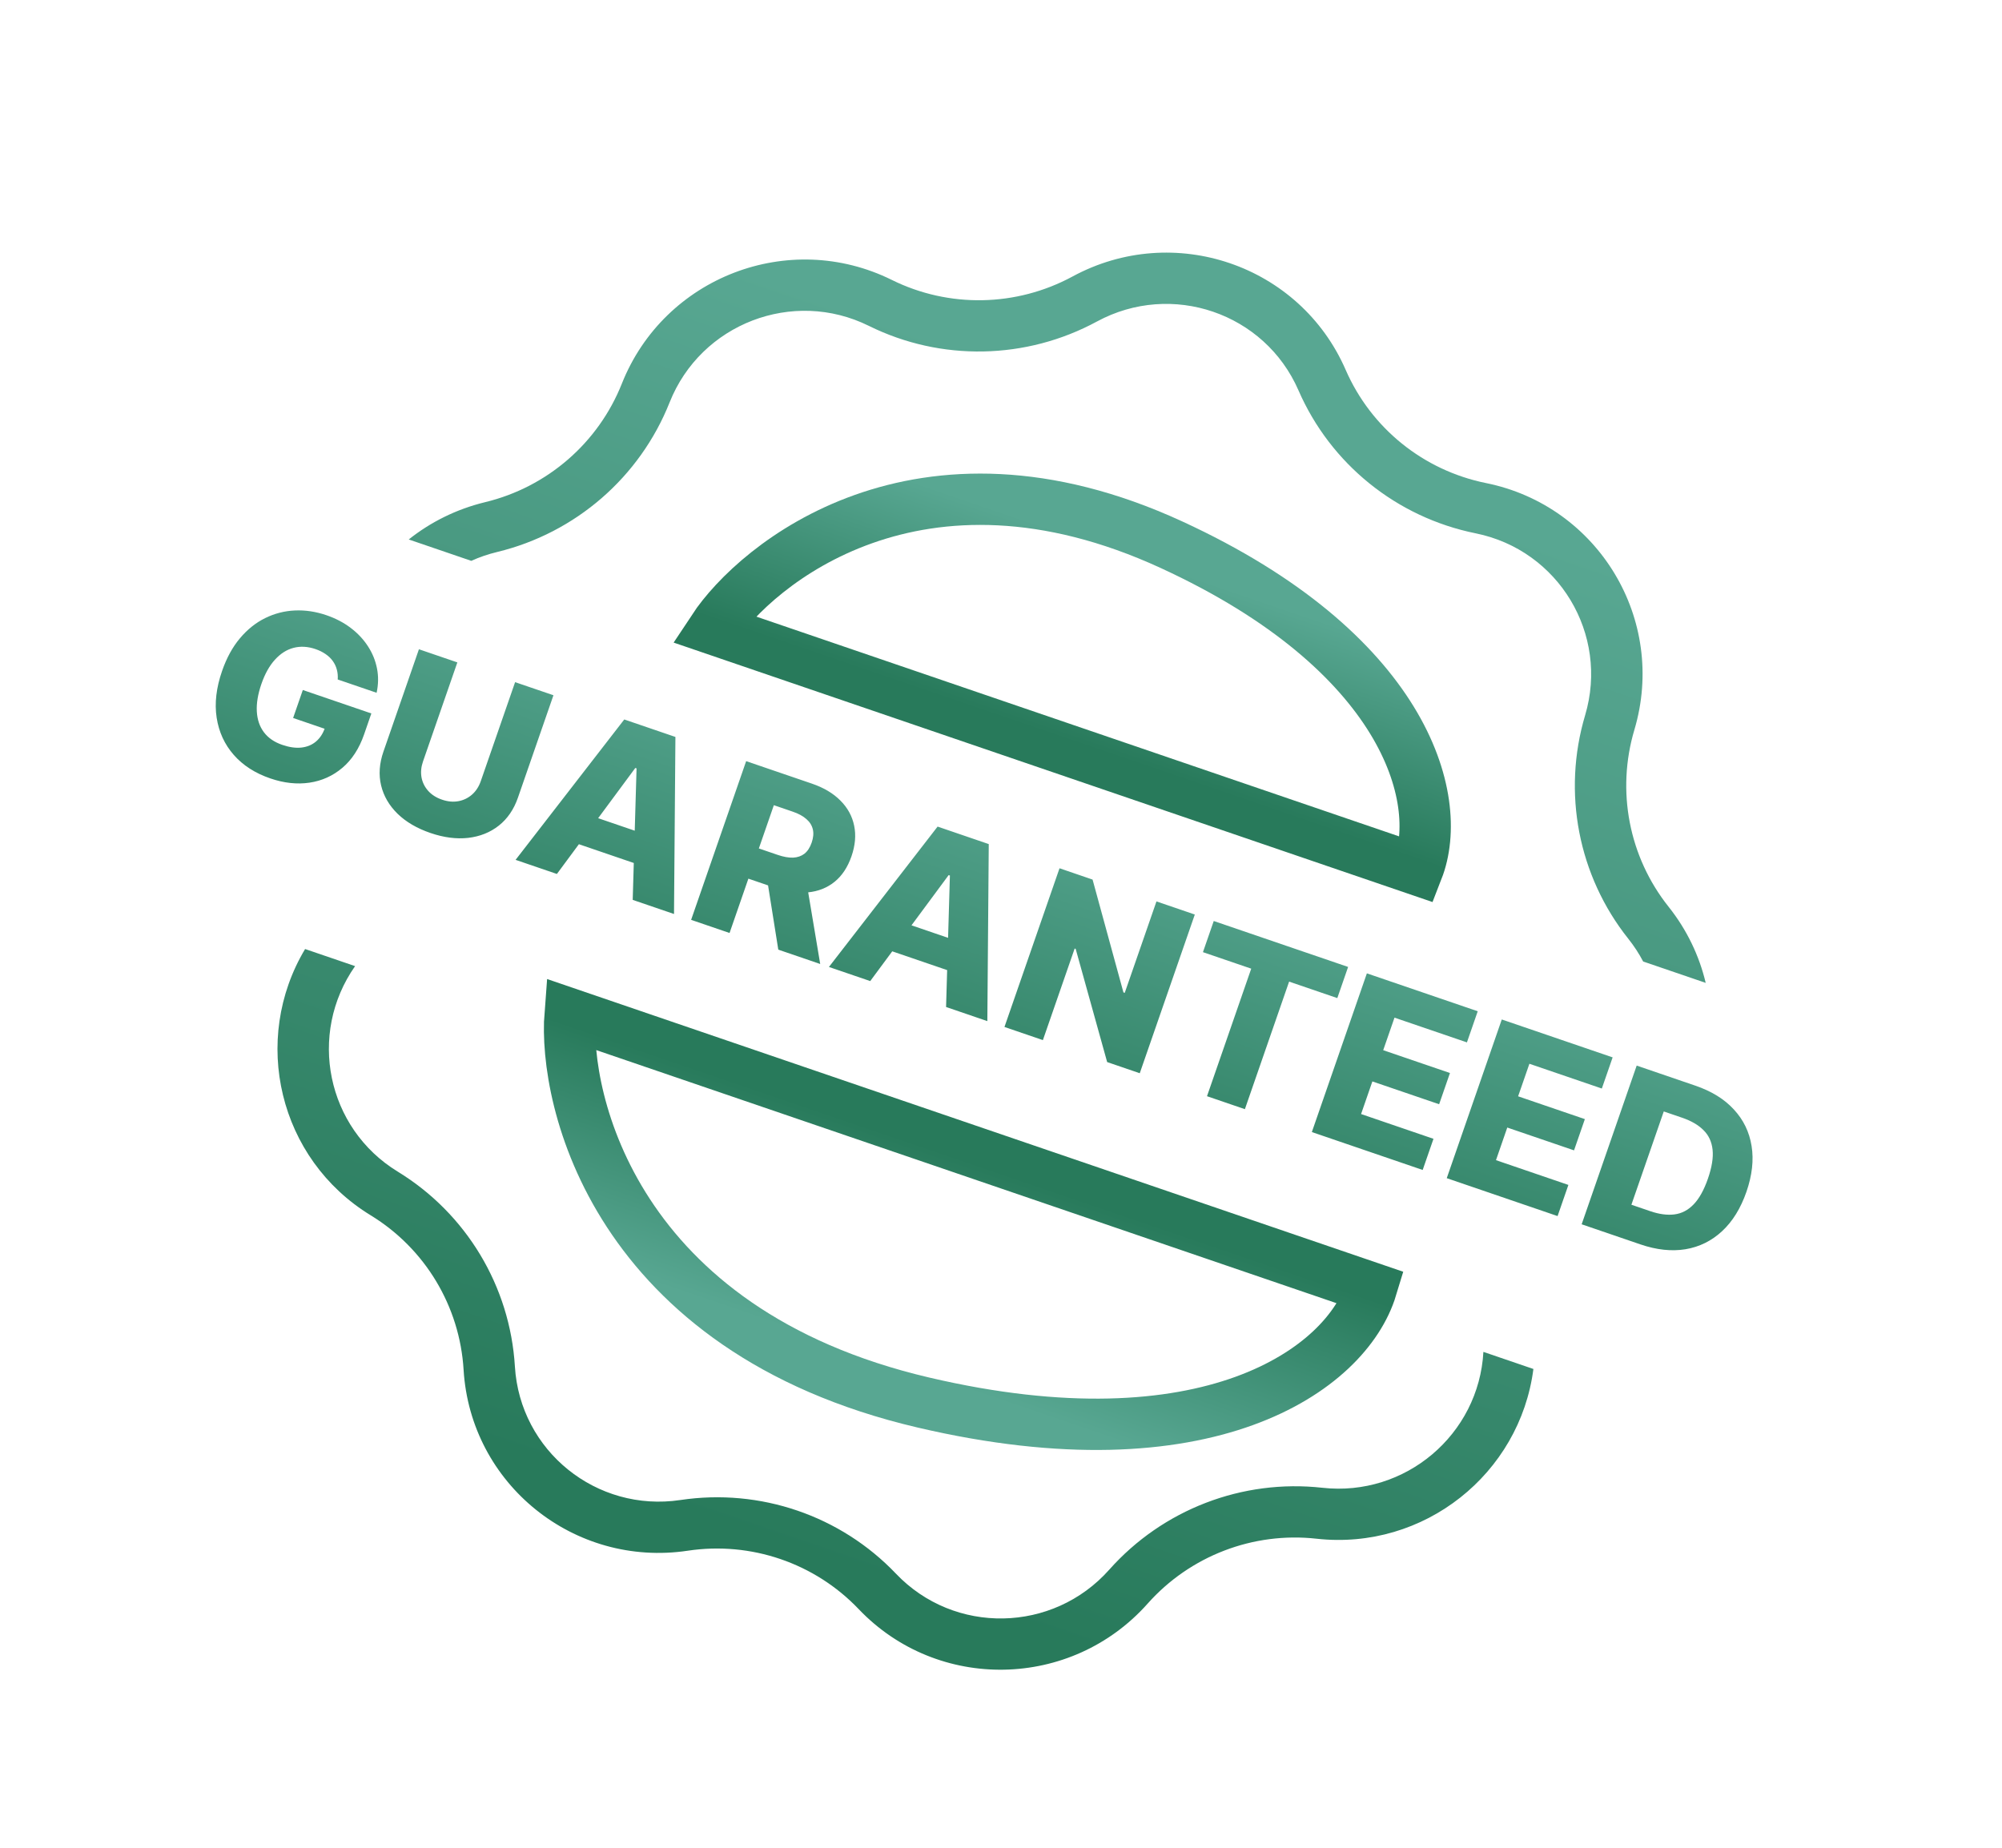 <svg width="78" height="72" viewBox="0 0 78 72" fill="none" xmlns="http://www.w3.org/2000/svg">
<path d="M13.158 26.477C13.168 26.339 13.156 26.21 13.123 26.09C13.091 25.969 13.038 25.857 12.965 25.756C12.892 25.654 12.799 25.565 12.686 25.488C12.573 25.409 12.442 25.344 12.293 25.293C11.993 25.19 11.708 25.174 11.438 25.244C11.169 25.314 10.928 25.468 10.713 25.705C10.498 25.94 10.322 26.255 10.185 26.65C10.048 27.046 9.988 27.404 10.006 27.723C10.024 28.042 10.116 28.313 10.283 28.534C10.45 28.755 10.688 28.919 10.999 29.025C11.273 29.119 11.52 29.154 11.741 29.13C11.964 29.105 12.153 29.027 12.309 28.896C12.465 28.765 12.582 28.587 12.659 28.364L12.926 28.492L11.42 27.977L11.798 26.887L14.468 27.8L14.185 28.618C13.993 29.172 13.71 29.606 13.338 29.92C12.967 30.234 12.539 30.427 12.055 30.498C11.572 30.569 11.065 30.514 10.533 30.332C9.942 30.13 9.467 29.825 9.108 29.416C8.749 29.007 8.527 28.523 8.441 27.965C8.355 27.404 8.426 26.798 8.652 26.146C8.828 25.638 9.06 25.214 9.347 24.873C9.635 24.53 9.961 24.268 10.327 24.087C10.694 23.906 11.08 23.806 11.486 23.788C11.893 23.769 12.304 23.831 12.717 23.972C13.076 24.095 13.392 24.26 13.665 24.468C13.94 24.677 14.164 24.916 14.337 25.185C14.512 25.454 14.629 25.743 14.689 26.052C14.749 26.36 14.743 26.675 14.673 26.995L13.158 26.477ZM20.069 26.581L21.563 27.091L20.18 31.08C20.02 31.541 19.771 31.905 19.433 32.172C19.095 32.438 18.697 32.596 18.239 32.649C17.782 32.7 17.293 32.637 16.773 32.459C16.246 32.279 15.819 32.029 15.49 31.709C15.162 31.388 14.948 31.02 14.848 30.605C14.749 30.188 14.779 29.749 14.939 29.288L16.322 25.299L17.819 25.811L16.481 29.67C16.407 29.884 16.387 30.09 16.422 30.289C16.459 30.488 16.546 30.664 16.682 30.817C16.819 30.969 16.999 31.084 17.223 31.16C17.447 31.237 17.659 31.256 17.859 31.219C18.061 31.182 18.238 31.096 18.391 30.962C18.544 30.827 18.657 30.653 18.731 30.44L20.069 26.581ZM21.697 34.055L20.088 33.505L24.322 28.035L26.315 28.716L26.26 35.615L24.651 35.065L24.801 29.941L24.752 29.925L21.697 34.055ZM22.326 31.547L25.689 32.697L25.295 33.833L21.932 32.683L22.326 31.547ZM26.927 35.843L29.071 29.659L31.63 30.534C32.093 30.692 32.465 30.913 32.743 31.195C33.025 31.476 33.203 31.802 33.279 32.175C33.356 32.546 33.321 32.943 33.175 33.365C33.026 33.794 32.806 34.127 32.514 34.362C32.224 34.596 31.878 34.733 31.479 34.772C31.081 34.809 30.646 34.747 30.174 34.586L28.556 34.032L28.964 32.855L30.304 33.313C30.53 33.39 30.728 33.425 30.9 33.419C31.074 33.41 31.221 33.359 31.342 33.266C31.463 33.17 31.557 33.026 31.623 32.835C31.689 32.644 31.705 32.472 31.67 32.321C31.635 32.167 31.552 32.032 31.42 31.918C31.289 31.801 31.112 31.704 30.888 31.628L30.15 31.375L28.424 36.355L26.927 35.843ZM31.394 34.209L31.956 37.563L30.323 37.004L29.791 33.661L31.394 34.209ZM33.905 38.229L32.296 37.679L36.53 32.209L38.523 32.891L38.468 39.789L36.86 39.239L37.009 34.116L36.961 34.099L33.905 38.229ZM34.534 35.722L37.897 36.872L37.503 38.007L34.141 36.857L34.534 35.722ZM46.551 35.636L44.406 41.82L43.136 41.385L41.909 36.974L41.87 36.96L40.632 40.529L39.135 40.017L41.28 33.833L42.568 34.274L43.77 38.67L43.821 38.688L45.057 35.125L46.551 35.636ZM46.868 37.102L47.289 35.888L52.524 37.678L52.103 38.892L50.225 38.25L48.502 43.22L47.026 42.715L48.749 37.745L46.868 37.102ZM51.111 44.112L53.255 37.928L57.574 39.405L57.153 40.618L54.331 39.654L53.891 40.922L56.492 41.811L56.07 43.028L53.469 42.139L53.029 43.41L55.85 44.375L55.429 45.589L51.111 44.112ZM56.367 45.909L58.511 39.725L62.83 41.202L62.409 42.416L59.587 41.451L59.147 42.719L61.748 43.608L61.326 44.825L58.725 43.936L58.285 45.207L61.106 46.172L60.685 47.386L56.367 45.909ZM63.912 48.489L61.623 47.706L63.767 41.522L66.053 42.304C66.684 42.52 67.185 42.829 67.554 43.233C67.927 43.635 68.157 44.11 68.244 44.658C68.332 45.203 68.265 45.797 68.043 46.44C67.819 47.084 67.503 47.595 67.095 47.973C66.688 48.352 66.213 48.587 65.67 48.678C65.127 48.767 64.541 48.704 63.912 48.489ZM63.561 46.944L64.296 47.195C64.643 47.314 64.957 47.356 65.237 47.321C65.52 47.285 65.769 47.155 65.984 46.932C66.202 46.707 66.388 46.372 66.543 45.927C66.697 45.482 66.757 45.106 66.724 44.8C66.691 44.491 66.573 44.237 66.369 44.037C66.168 43.835 65.891 43.674 65.536 43.553L64.822 43.309L63.561 46.944Z" fill="url(#paint0_linear_1_2076)"/>
<path fill-rule="evenodd" clip-rule="evenodd" d="M33.85 12.697C36.659 14.088 39.977 14.024 42.74 12.527C45.648 10.952 49.276 12.193 50.59 15.211C51.84 18.081 54.415 20.159 57.491 20.781C60.727 21.435 62.699 24.713 61.757 27.875C60.863 30.881 61.49 34.128 63.439 36.578C63.664 36.861 63.858 37.158 64.019 37.466L66.456 38.299C66.207 37.251 65.729 36.237 65.01 35.333C63.465 33.392 62.968 30.819 63.677 28.438C64.953 24.153 62.281 19.709 57.895 18.823C55.458 18.33 53.418 16.684 52.428 14.41C50.646 10.319 45.73 8.638 41.789 10.773C39.599 11.959 36.971 12.009 34.745 10.907C30.74 8.925 25.879 10.792 24.228 14.949C23.31 17.259 21.323 18.982 18.903 19.567C17.776 19.84 16.771 20.347 15.925 21.021L18.361 21.854C18.679 21.71 19.016 21.594 19.369 21.509C22.423 20.77 24.931 18.595 26.089 15.679C27.308 12.612 30.894 11.234 33.85 12.697ZM13.835 37.646L11.887 36.98C9.772 40.517 10.853 45.163 14.444 47.357C16.562 48.652 17.912 50.897 18.062 53.374C18.331 57.831 22.369 61.089 26.799 60.425C29.261 60.056 31.745 60.906 33.456 62.702C36.536 65.933 41.738 65.834 44.713 62.487C46.367 60.627 48.822 59.683 51.295 59.958C55.485 60.423 59.217 57.424 59.743 53.344L57.795 52.678C57.618 55.897 54.755 58.332 51.523 57.973C48.403 57.626 45.304 58.817 43.217 61.165C41.021 63.635 37.183 63.708 34.91 61.323C32.751 59.056 29.616 57.985 26.508 58.45C23.239 58.94 20.26 56.536 20.061 53.247C19.872 50.121 18.168 47.288 15.495 45.653C12.725 43.96 11.978 40.292 13.835 37.646Z" fill="url(#paint1_linear_1_2076)"/>
<path d="M45.639 21.224C35.786 16.691 29.448 22.001 27.792 24.511L55.229 33.893C56.325 31.084 54.672 25.38 45.639 21.224Z" stroke="url(#paint2_linear_1_2076)" stroke-width="2"/>
<path d="M35.974 54.651C23.951 51.834 21.951 42.842 22.212 39.513L53.434 50.189C52.462 53.393 46.997 57.235 35.974 54.651Z" stroke="url(#paint3_linear_1_2076)" stroke-width="2"/>
<defs>
<linearGradient id="paint0_linear_1_2076" x1="68.235" y1="39.449" x2="63.304" y2="53.868" gradientUnits="userSpaceOnUse">
<stop stop-color="#58A792"/>
<stop offset="1" stop-color="#287A5B"/>
</linearGradient>
<linearGradient id="paint1_linear_1_2076" x1="69.125" y1="24.138" x2="54.014" y2="68.331" gradientUnits="userSpaceOnUse">
<stop stop-color="#58A792"/>
<stop offset="1" stop-color="#287A5B"/>
</linearGradient>
<linearGradient id="paint2_linear_1_2076" x1="56.758" y1="25.986" x2="54.292" y2="33.196" gradientUnits="userSpaceOnUse">
<stop stop-color="#58A792"/>
<stop offset="1" stop-color="#287A5B"/>
</linearGradient>
<linearGradient id="paint3_linear_1_2076" x1="49.295" y1="58.14" x2="52.035" y2="50.129" gradientUnits="userSpaceOnUse">
<stop stop-color="#58A792"/>
<stop offset="1" stop-color="#287A5B"/>
</linearGradient>
</defs>
</svg>
